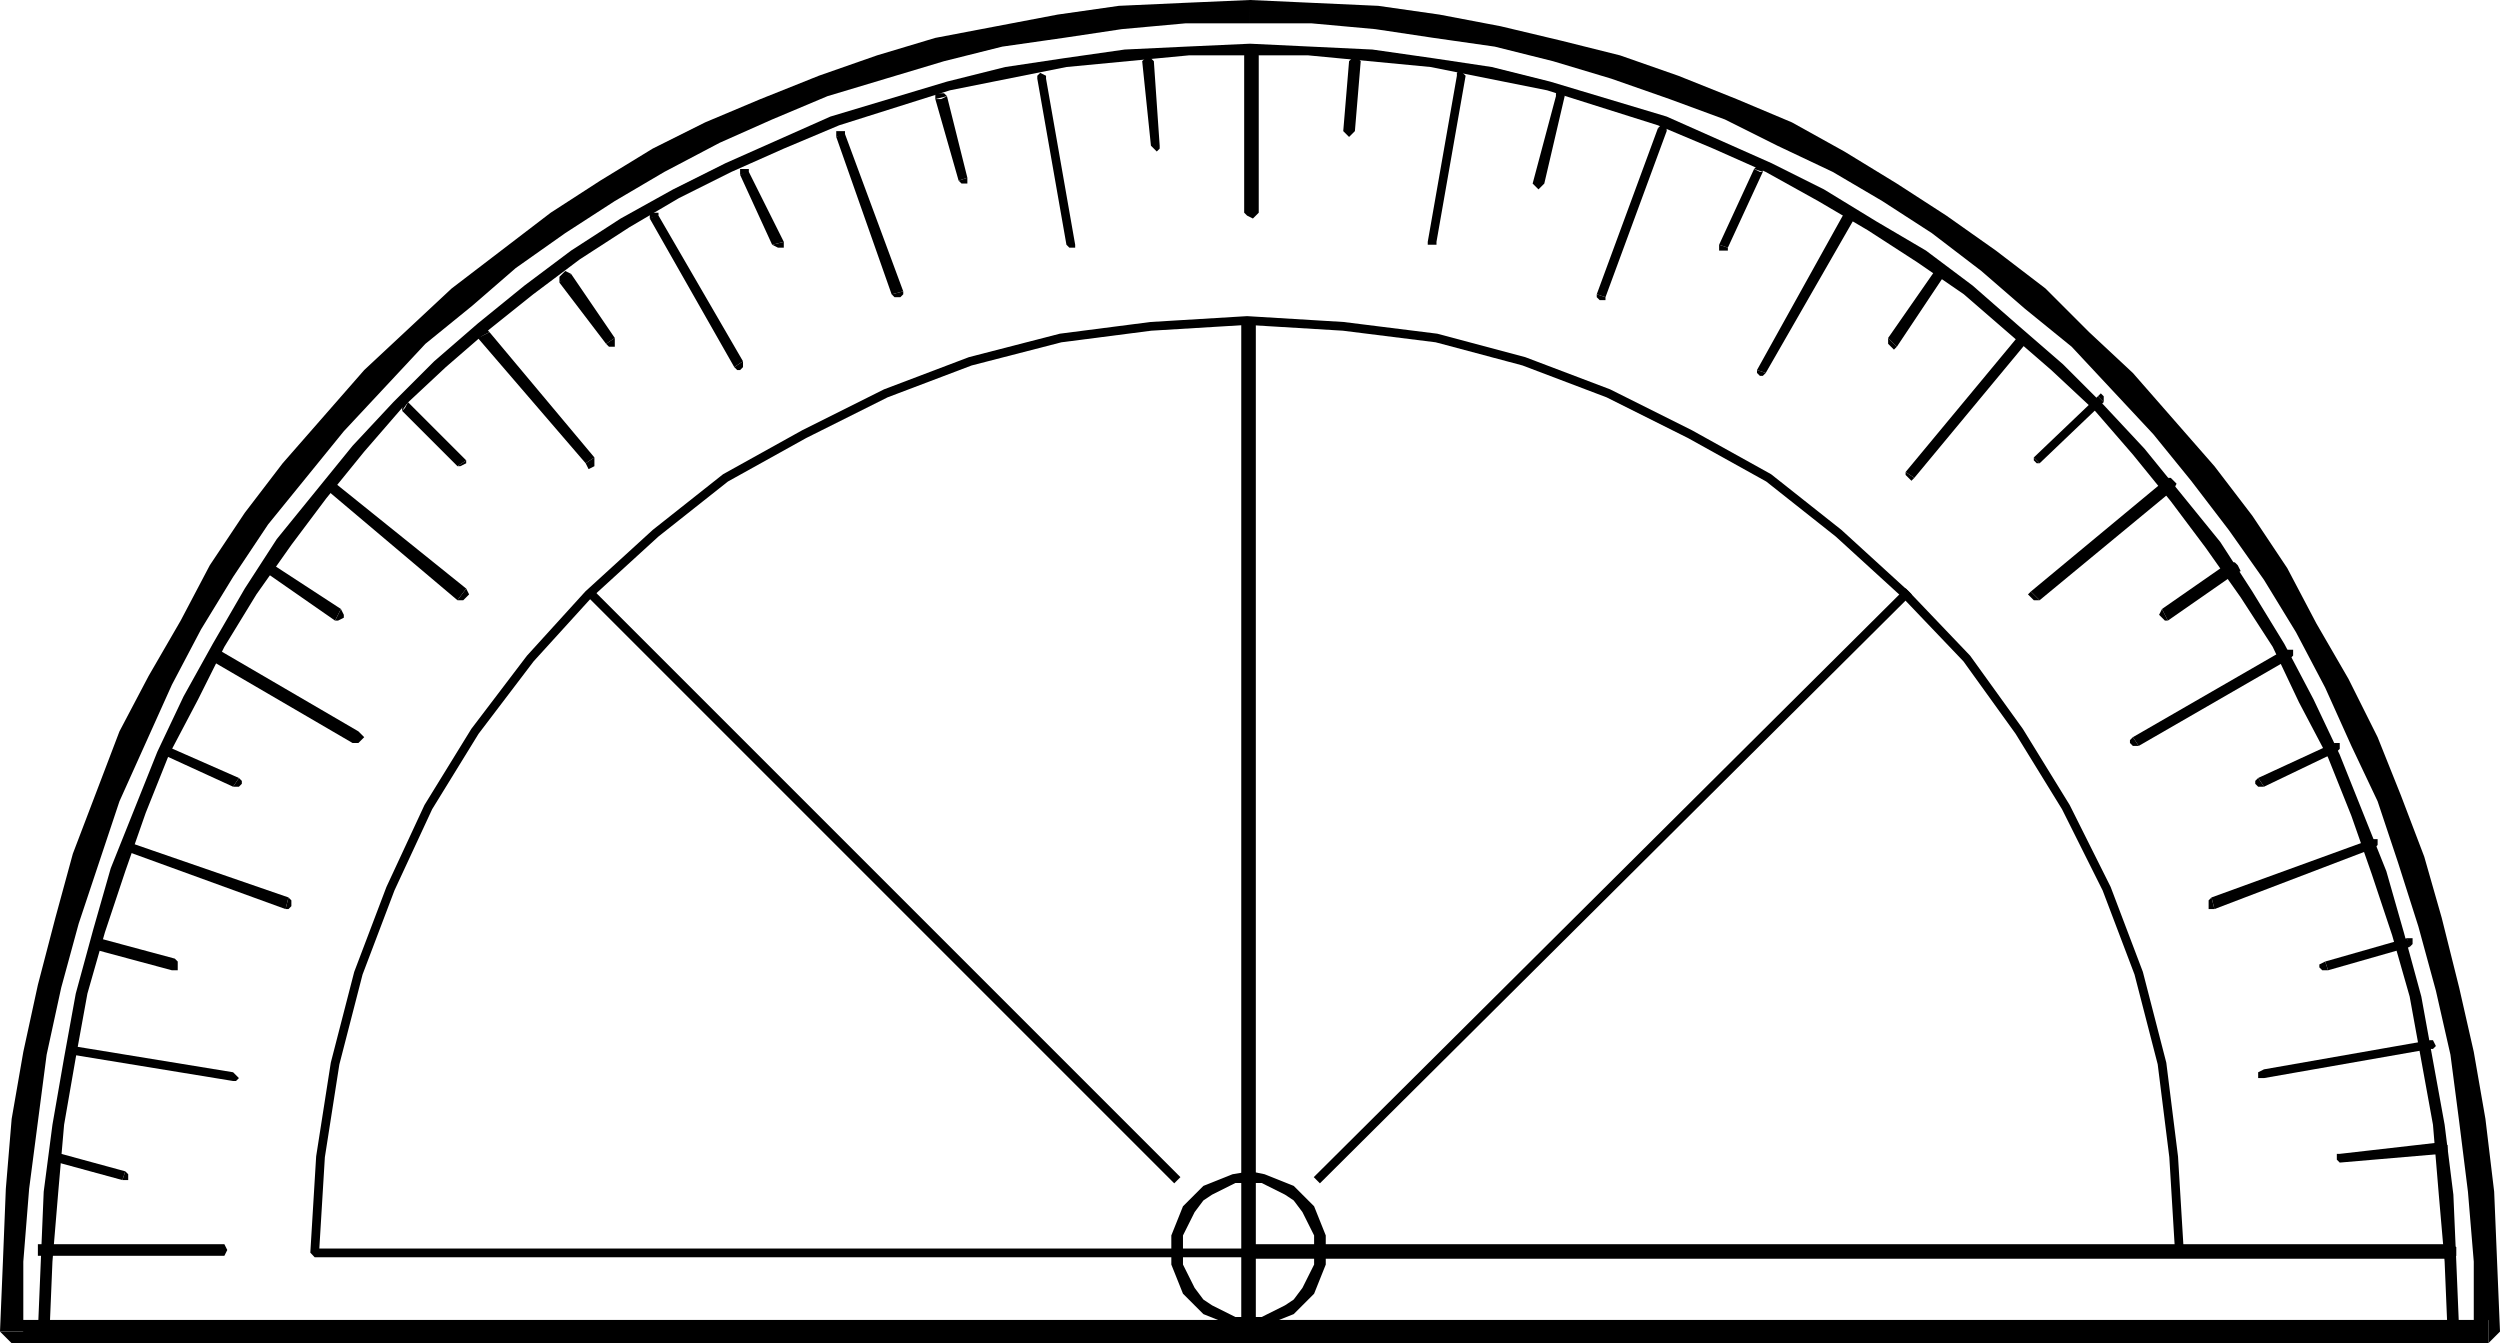 <svg xmlns="http://www.w3.org/2000/svg" width="858" height="461" version="1.2"><g fill="none" fill-rule="evenodd" stroke="#000" stroke-linecap="square" stroke-linejoin="bevel" font-family="'Sans Serif'" font-size="12.5" font-weight="400"><path fill="#000" stroke="none" d="m429 427-2 1-1 2 1 1 2 1v-5m412 3v-3H429v5h412v-2m0 2 2-1v-3l-2-1v5m-43-102-2 1v1l1 1h2l-1-3"/><path fill="#000" stroke="none" d="m827 324-1-2-28 8 1 3 28-8v-1"/><path fill="#000" stroke="none" d="m827 325 1-1v-2h-2l1 3m-50 42-2 1v2h2v-3m57-8v-2l-57 10v3l57-10v-1m0 1h1l1-1-1-2h-1v3m-31 36h-1v2l1 1v-3m35-2v-2l-35 4v3l35-3v-2m0 2 2-1v-2l-2-1v4M698 157v1l1 1h1l-2-2"/><path fill="#000" stroke="none" d="m721 137-1-1-22 21 2 2 22-21-1-1"/><path fill="#000" stroke="none" d="M722 138v-2l-1-1-1 1 2 2m-25 65-1 1 1 1 1 1h2l-3-3"/><path fill="#000" stroke="none" d="m745 166-1-2-47 39 3 3 46-38-1-2"/><path fill="#000" stroke="none" d="m746 168 1-2-1-1-1-1h-1l2 4m-4 41-1 2 1 1 1 1h1l-2-4"/><path fill="#000" stroke="none" d="m766 195-1-2-23 16 2 4 23-16-1-2"/><path fill="#000" stroke="none" d="m767 197 2-1-1-2-1-1h-2l2 4m-35 56-1 1v1l1 1h2l-2-3"/><path fill="#000" stroke="none" d="m785 225-1-2-52 30 2 3 52-30-1-1"/><path fill="#000" stroke="none" d="m786 226 1-1v-2h-3l2 3m-11 41-1 1v1l1 1h2l-2-3"/><path fill="#000" stroke="none" d="m802 257-1-2-26 12 2 3 25-12v-1"/><path fill="#000" stroke="none" d="m802 258 1-1v-2h-2l1 3m-43 50-1 1v3h2l-1-4"/><path fill="#000" stroke="none" d="m815 290-1-2-55 20 1 4 55-21v-1"/><path fill="#000" stroke="none" d="m815 291 1-1v-2h-2l1 3M603 127v1l1 1h1l1-1-3-1"/><path fill="#000" stroke="none" d="m635 74-2-1-30 54 3 1 31-54h-2"/><path fill="#000" stroke="none" d="M637 74v-1l-1-1h-1l-2 1 4 1m11 42v2l1 1 1 1 1-1-3-3"/><path fill="#000" stroke="none" d="m666 94-2-1-16 23 3 3 16-24-1-1"/><path fill="#000" stroke="none" d="M667 95v-2l-2-1-1 1 3 2m-13 67v1l1 1 1 1 1-1-3-2"/><path fill="#000" stroke="none" d="m694 116-1-1-39 47 3 2 39-47-2-1"/><path fill="#000" stroke="none" d="M696 117v-2l-1-1h-1l-1 1 3 2M427 73l1 1 2 1 1-1 1-1h-5m3-54h-3v54h5V19h-2m2 0-1-2-1-1-2 1-1 2h5m29 26 1 1 1 1 1-1 1-1h-4m4-24h-2l-2 24h4l2-24h-2m2 0-1-1h-2l-1 1h4m23 62v1h3v-1h-3m11-57h-1l-10 57h3l10-57h-2m2 0-1-1-1-1-1 1v1h3m23 37 1 1 1 1 1-1 1-1h-4m10-30h-2l-8 30h4l7-30h-1m1 0v-1l-1-1-2 1v1h3m11 68v1l1 1h2v-1l-3-1"/><path fill="#000" stroke="none" d="M571 44h-2l-21 57 3 1 21-57-1-1"/><path fill="#000" stroke="none" d="M572 45v-2h-2l-1 1 3 1m18 39v2h3v-1l-3-1"/><path fill="#000" stroke="none" d="m604 59-2-1-12 26 3 1 12-26h-1"/><path fill="#000" stroke="none" d="M605 59v-1l-1-1h-1l-1 1 3 1m-276 3 1 1h2v-2l-3 1"/><path fill="#000" stroke="none" d="M323 34h-2l8 28 3-1-7-28-2 1"/><path fill="#000" stroke="none" d="m325 33-1-1h-3v2l4-1m41 51 1 1h2v-1h-3m-9-57h-1l10 57h3l-10-57h-2m2 0v-1l-2-1-1 1v1h3m36 23 1 1 1 1 1-1v-1h-3m-1-29h-2l3 29h3l-2-29h-2m2 0-1-1-1-1-1 1-1 1h4M157 160h1l2-1v-1l-3 2"/><path fill="#000" stroke="none" d="m139 140-1 1 19 19 3-2-20-20-1 2"/><path fill="#000" stroke="none" d="M140 138h-1l-1 2v1l2-3m61 21 1 2 2-1v-3l-3 2"/><path fill="#000" stroke="none" d="m166 115-2 1 37 43 3-2-36-43-2 1"/><path fill="#000" stroke="none" d="m168 114-1-1h-2l-1 1v2l4-2m40 4 1 1h2v-3l-3 2"/><path fill="#000" stroke="none" d="m194 95-2 2 16 21 3-2-15-22-2 1"/><path fill="#000" stroke="none" d="m196 94-2-1-1 1-1 1v2l4-3m56 32 1 1h1l1-1v-2l-3 2"/><path fill="#000" stroke="none" d="m225 74-2 1 29 51 3-2-29-50h-1"/><path fill="#000" stroke="none" d="M226 74v-1h-3v2l3-1m39 10 2 1h2v-2l-4 1"/><path fill="#000" stroke="none" d="m256 59-2 1 11 24 4-1-12-24h-1"/><path fill="#000" stroke="none" d="M257 59v-1h-3v2l3-1m49 42 1 1h2l1-1v-1l-4 1"/><path fill="#000" stroke="none" d="m289 46-2 1 19 54 4-1-20-54h-1"/><path fill="#000" stroke="none" d="M290 46v-1h-3v2l3-1M121 255h2l1-1 1-1-2-2-2 4m-47-30-1 2 48 28 2-4-48-28-1 2"/><path fill="#000" stroke="none" d="M75 223h-2l-1 1v2l1 1 2-4m40-10h1l2-1v-1l-1-2-2 4"/><path fill="#000" stroke="none" d="m93 196-1 1 23 16 2-4-23-15-1 2"/><path fill="#000" stroke="none" d="M94 194h-3v2l1 1 2-3m63 12h2l1-1 1-1-1-2-3 4"/><path fill="#000" stroke="none" d="m113 166-1 2 45 38 3-4-46-37-1 1"/><path fill="#000" stroke="none" d="M114 165h-2l-1 2 1 1 2-3M76 431h1l1-2-1-2h-1v4m-61-2v2h61v-4H15v2m0-2h-2v4h2v-4m27-22h2v-2l-1-1-1 3"/><path fill="#000" stroke="none" d="M20 398v1l22 6 1-3-22-6-1 2"/><path fill="#000" stroke="none" d="M21 396h-2v2l1 1 1-3m59-25h1l1-1-1-1-1-1v3m-55-11v2l55 9v-3l-55-9v1m0-1h-1l-1 1 1 1 1 1v-3m34-26h2v-3l-1-1-1 4m-26-9v2l26 7 1-4-26-7-1 2"/><path fill="#000" stroke="none" d="M34 322h-2l-1 2v1l2 1 1-4m64-10h1l1-1v-2l-1-1-1 4"/><path fill="#000" stroke="none" d="M43 290v2l55 20 1-4-55-19-1 1"/><path fill="#000" stroke="none" d="M44 289h-2v2l1 1 1-3m36-19h2l1-1v-1l-1-1-2 3"/><path fill="#000" stroke="none" d="m57 257-1 2 24 11 2-3-25-11v1m0-1h-1l-1 1v1l1 1 1-3M0 457l4 4h425v-8H4l4 4H0"/><path fill="#000" stroke="none" d="m429 0-23 1-22 1-21 3-21 4-21 4-20 6-20 7-20 8-19 8-18 9-18 11-17 11-17 13-17 13-15 14-15 14-14 16-14 16-13 17-12 18-10 19-11 19-10 19-8 21-8 21-6 22-6 23-5 23-4 23-2 24-1 25-1 24h8v-24l2-25 3-23 3-23 5-23 6-22 7-21 7-21 9-20 9-20 10-19 11-18 12-18 13-16 13-16 14-15 14-15 16-13 15-13 17-12 17-11 17-10 19-10 18-8 19-8 20-6 20-6 20-5 21-3 20-3 22-2h22V0m425 461 4-4-1-24-1-24-3-25-4-23-5-22-6-24-6-21-8-21-8-20-10-20-11-19-10-19-12-18-13-17-14-16-14-16-15-14-15-15-17-13-17-12-17-11-18-11-18-10-19-8-20-8-20-7-20-5-21-5-21-4-21-3-22-1-22-1v8h21l22 2 20 3 21 3 20 5 20 6 20 7 19 7 18 9 19 9 17 10 17 11 17 13 15 13 16 13 14 15 14 15 13 16 13 17 12 17 11 18 10 19 9 20 9 19 7 21 7 22 6 22 5 22 3 23 3 24 2 24v24l5-4v8"/><path fill="#000" stroke="none" d="M429 461h425v-8H429v8m-416-4 2 1h414v-3H15l2 2h-4"/><path fill="#000" stroke="none" d="m429 15-22 1-21 1-21 3-20 3-20 5-20 6-20 6-18 8-18 8-18 9-18 10-17 11-16 12-16 13-15 13-14 14-14 15-13 16-13 16-11 17-11 19-10 18-9 19-8 20-8 20-6 21-6 22-4 22-4 23-3 23-1 24-1 24h4l1-24 2-24 2-23 4-23 4-22 6-21 7-21 7-20 8-20 10-19 9-18 11-18 12-17 12-16 13-16 13-15 15-14 15-13 15-12 16-12 17-11 17-10 18-9 18-8 19-8 19-6 19-6 20-4 20-4 21-2 21-2h21v-4m413 443 2-1-1-24-1-23-3-24-4-22-4-22-6-22-6-21-8-20-8-20-9-19-10-19-11-18-11-17-13-16-13-16-14-15-14-14-15-13-16-14-16-12-17-10-18-11-18-9-18-8-18-8-20-6-20-6-20-5-20-3-21-3-21-1-21-1v4h20l21 2 21 2 20 4 20 4 19 6 19 6 19 8 18 8 18 10 17 10 17 11 16 11 15 13 15 13 15 14 13 15 13 16 12 16 12 17 11 17 9 19 10 19 8 20 7 20 7 21 6 21 4 22 4 22 2 24 2 23 1 24 2-2v3"/><path fill="#000" stroke="none" d="M429 458h413v-3H429v3"/><path stroke-linecap="butt" stroke-linejoin="miter" stroke-miterlimit="2" stroke-width="3" d="M428 430H108l2-33 5-32 8-31 11-29 13-28 16-26 19-25 20-22 23-21 24-19 27-15 28-14 29-11 31-8 31-4 33-2 33 2 32 4 30 8 29 11 28 14 27 15 24 19 23 21 21 22 18 25 16 26 14 28 11 29 8 31 4 32 2 33H428"/><path fill="#000" stroke="none" d="M426 457h5-5m3-346h-3v346h5V111h-2m2 0-1-1-1-1-2 1-1 1h5"/><path stroke-linecap="butt" stroke-linejoin="miter" stroke-miterlimit="2" stroke-width="3" d="m453 404 201-200M403 404 203 204"/><path fill="#000" stroke="none" d="m429 456 5-1 5-2 5-2 3-3 4-4 2-5 2-5v-5h-4v5l-2 4-2 4-3 4-3 2-4 2-4 2h-4v4m-27-27v5l2 5 2 5 4 4 3 3 5 2 5 2 6 1v-4h-5l-4-2-4-2-3-2-3-4-2-4-2-4v-5h-4m27-27-6 1-5 2-5 2-3 3-4 4-2 5-2 5v5h4v-5l2-4 2-4 3-4 3-2 4-2 4-2h5v-4m26 27v-5l-2-5-2-5-4-4-3-3-5-2-5-2-5-1v4h4l4 2 4 2 3 2 3 4 2 4 2 4v5h4"/></g></svg>
